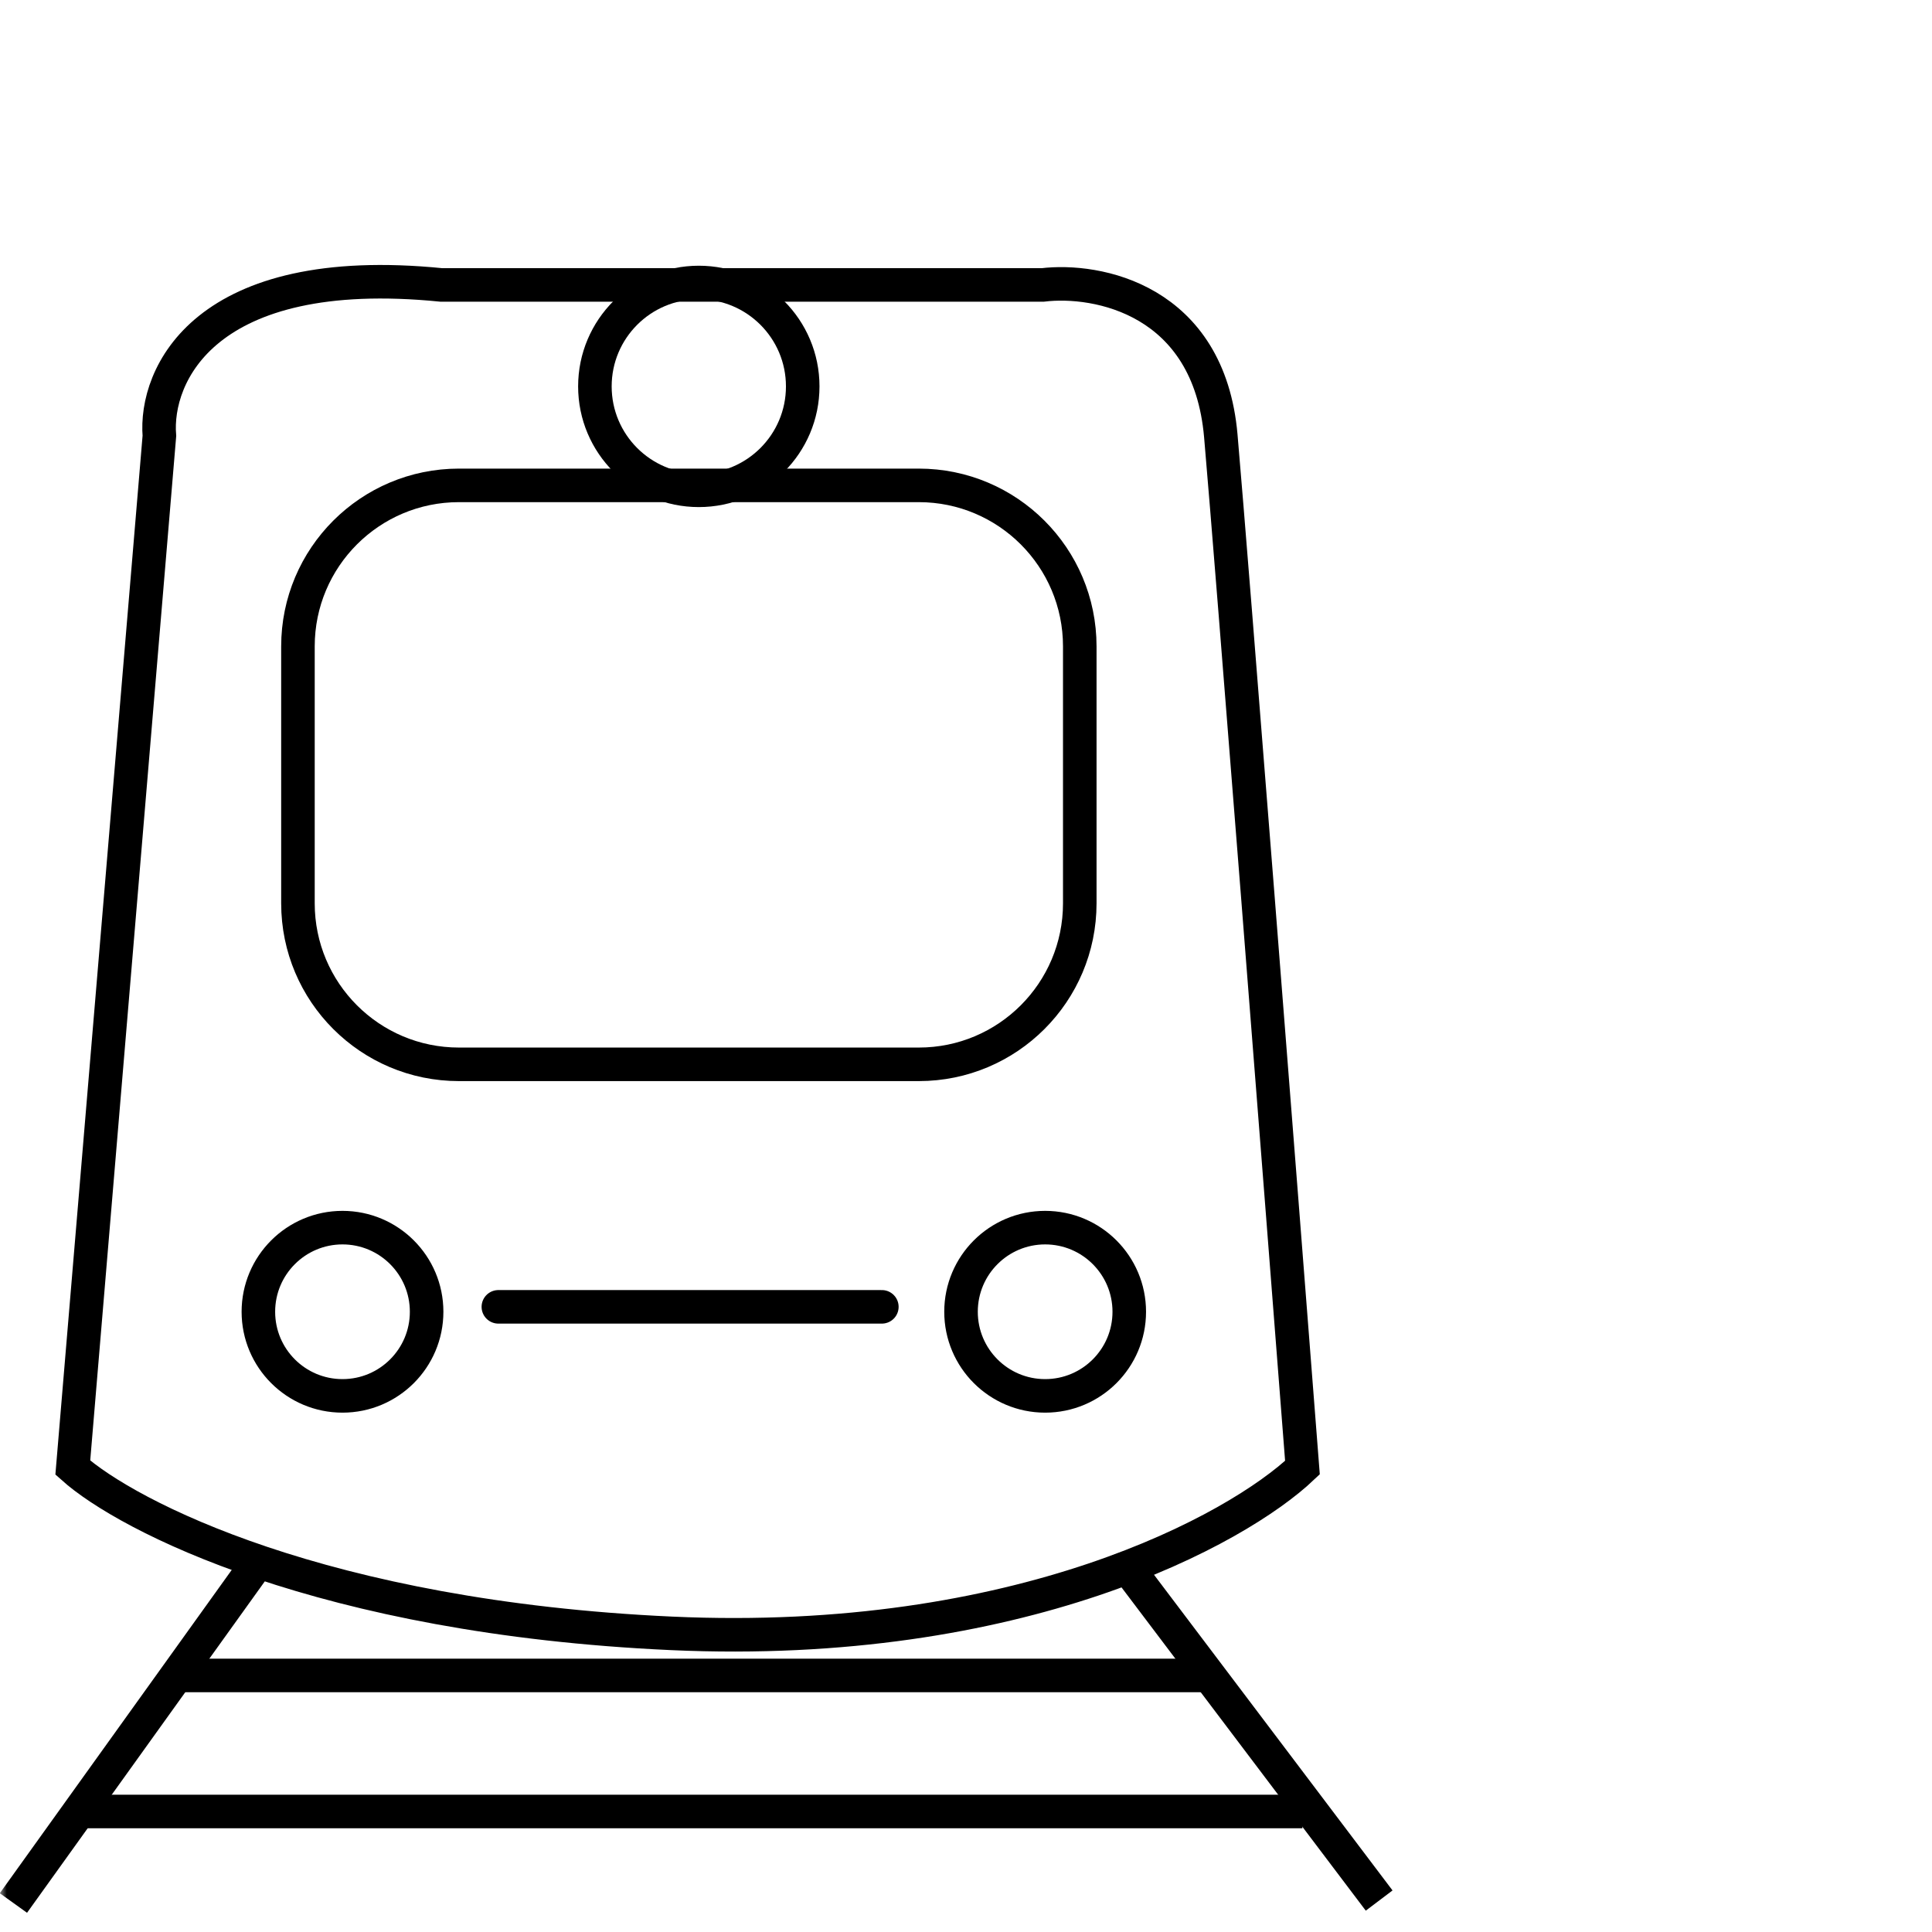 <svg width="144" height="144" viewBox="0 0 144 144" fill="none" xmlns="http://www.w3.org/2000/svg">
<g clip-path="url(#clip0_1649_1365)">
<mask id="mask0_1649_1365" style="mask-type:luminance" maskUnits="userSpaceOnUse" x="0" y="0" width="144" height="144">
<path d="M144 0H0V144H144V0Z" fill="white" style="fill:white;fill-opacity:1;"/>
</mask>
<g mask="url(#mask0_1649_1365)">
<path d="M11.88 32.487L5.426 109.386C9.483 113.012 24.088 120.561 50.053 121.741C76.017 122.921 92.221 113.996 97.077 109.386C95.417 87.994 91.877 42.667 90.992 32.487C90.106 22.308 81.771 20.746 77.714 21.238H32.903C15.199 19.468 11.511 28 11.88 32.487Z" stroke="black" style="stroke:black;stroke-opacity:1;" stroke-width="2.5"/>
<path d="M68.48 36.177H34.207C27.58 36.177 22.207 41.55 22.207 48.177V67.329C22.207 73.956 27.58 79.329 34.207 79.329H68.48C75.108 79.329 80.48 73.956 80.48 67.329V48.177C80.48 41.55 75.108 36.177 68.48 36.177Z" stroke="black" style="stroke:black;stroke-opacity:1;" stroke-width="2.5"/>
<path d="M52.085 36.545C56.363 36.545 59.83 33.078 59.83 28.8C59.83 24.523 56.363 21.055 52.085 21.055C47.807 21.055 44.34 24.523 44.34 28.8C44.34 33.078 47.807 36.545 52.085 36.545Z" stroke="black" style="stroke:black;stroke-opacity:1;" stroke-width="2.5"/>
<path d="M25.528 104.041C28.991 104.041 31.798 101.234 31.798 97.771C31.798 94.309 28.991 91.501 25.528 91.501C22.065 91.501 19.258 94.309 19.258 97.771C19.258 101.234 22.065 104.041 25.528 104.041Z" stroke="black" style="stroke:black;stroke-opacity:1;" stroke-width="2.5"/>
<path d="M77.899 104.041C81.362 104.041 84.169 101.234 84.169 97.771C84.169 94.309 81.362 91.501 77.899 91.501C74.436 91.501 71.629 94.309 71.629 97.771C71.629 101.234 74.436 104.041 77.899 104.041Z" stroke="black" style="stroke:black;stroke-opacity:1;" stroke-width="2.5"/>
<path d="M37.145 97.404H65.728" stroke="black" style="stroke:black;stroke-opacity:1;" stroke-width="2.5" stroke-linecap="round"/>
<path d="M1 141.839L19.256 116.391" stroke="black" style="stroke:black;stroke-opacity:1;" stroke-width="2.5"/>
<path d="M83.984 116.761L102.794 141.656" stroke="black" style="stroke:black;stroke-opacity:1;" stroke-width="2.5"/>
<path d="M5.793 135.018H97.075" stroke="black" style="stroke:black;stroke-opacity:1;" stroke-width="2.5"/>
<path d="M12.801 124.878H89.884" stroke="black" style="stroke:black;stroke-opacity:1;" stroke-width="2.5"/>
</g>
</g>
<defs>
<clipPath id="clip0_1649_1365">
<rect width="144" height="144" fill="white" style="fill:white;fill-opacity:1;"/>
</clipPath>
</defs>
</svg>
